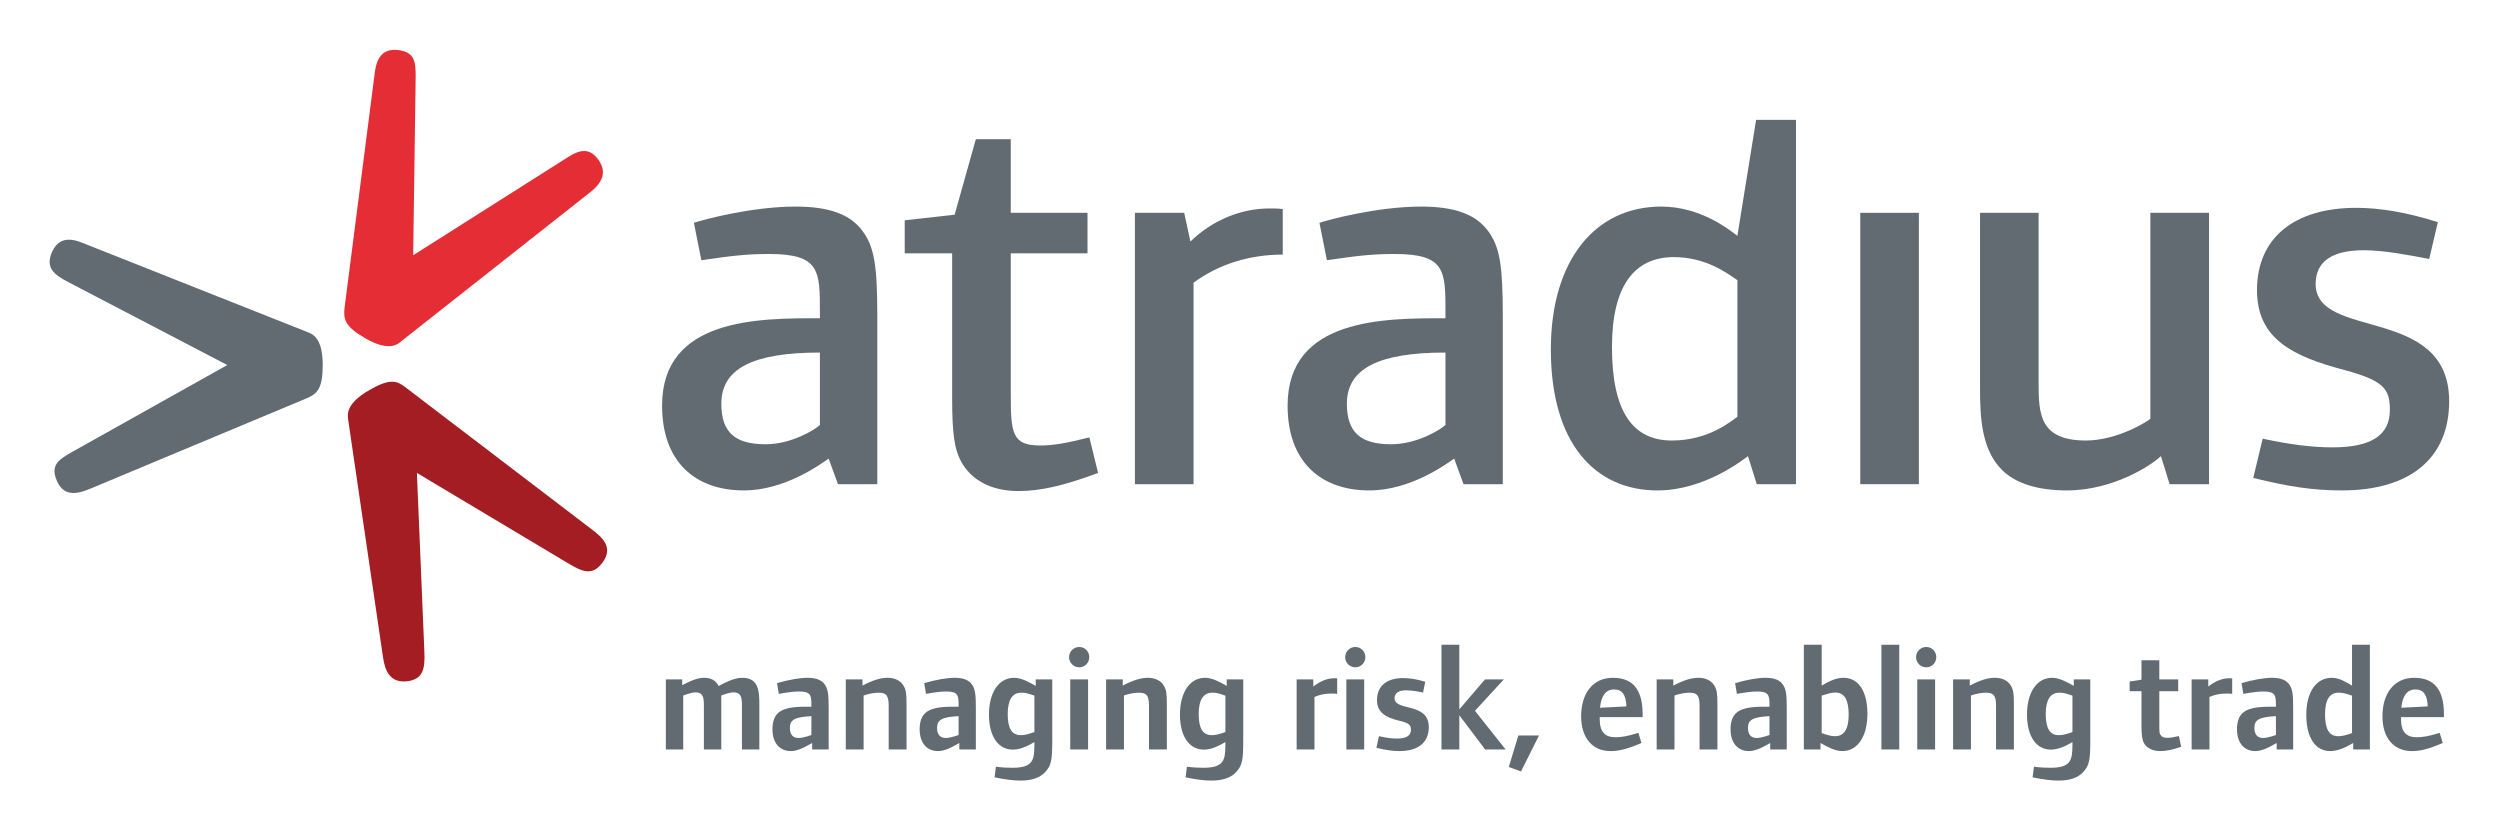 <?xml version="1.0" encoding="UTF-8" standalone="no"?>
<!-- Created with Inkscape (http://www.inkscape.org/) -->
<svg xmlns:svg="http://www.w3.org/2000/svg" xmlns="http://www.w3.org/2000/svg" version="1.0" width="500" height="166.18" id="svg2">
  <defs id="defs4">
    <clipPath id="clipPath2656">
      <path d="M 428.314,601.511 L 559.275,601.511 L 559.275,612.847 L 428.314,612.847 L 428.314,601.511 z" id="path2658"></path>
    </clipPath>
    <clipPath id="clipPath2640">
      <path d="M 0,205.815 L 595.275,205.815 L 595.275,586.186 L 0,586.186 L 0,205.815 z" id="path2642"></path>
    </clipPath>
    <clipPath id="clipPath2620">
      <path d="M 0,0 L 595.276,0 L 595.276,841.89 L 0,841.89 L 0,0 z" id="path2622"></path>
    </clipPath>
    <clipPath id="clipPath2454">
      <path d="M 59.361,748.619 L 235.275,748.619 L 235.275,802.205 L 59.361,802.205 L 59.361,748.619 z" id="path2456"></path>
    </clipPath>
    <clipPath id="clipPath2434">
      <path d="M 59.361,748.619 L 235.275,748.619 L 235.275,802.204 L 59.361,802.204 L 59.361,748.619 z" id="path2436"></path>
    </clipPath>
    <clipPath id="clipPath2420">
      <path d="M 0,0 L 595.276,0 L 595.276,841.89 L 0,841.89 L 0,0 z" id="path2422"></path>
    </clipPath>
  </defs>
  <g transform="translate(-195.794,-5.375)" id="layer1">
    <g transform="matrix(2.183,0,0,2.183,-221.705,-169.345)" id="g3273">
      <g transform="matrix(1.25,0,0,-1.25,121.572,1087.325)" id="g2430">
        <g clip-path="url(#clipPath2434)" id="g2432">
          <g transform="translate(97.547,764.446)" id="g2438">
            <path d="M 0,0 L -11.248,6.721 L -10.7,-6.402 C -10.653,-7.544 -10.744,-8.414 -11.979,-8.549 C -13.534,-8.732 -13.671,-7.179 -13.762,-6.584 L -16.277,10.563 C -16.324,10.928 -16.551,11.751 -14.723,12.802 C -13.214,13.67 -12.71,13.487 -12.071,12.986 L 1.6,2.561 C 2.24,2.058 3.201,1.326 2.378,0.183 C 1.645,-0.822 0.96,-0.548 0,0" id="path2440" style="fill:#a41d23;fill-opacity:1;fill-rule:nonzero;stroke:none"></path>
          </g>
          <g transform="translate(98.828,791.604)" id="g2442">
            <path d="M 0,0 L -13.625,-10.744 C -13.899,-10.973 -14.494,-11.613 -16.324,-10.562 C -17.831,-9.693 -17.923,-9.143 -17.831,-8.321 L -15.638,8.733 C -15.545,9.557 -15.316,10.699 -13.945,10.563 C -12.711,10.426 -12.619,9.739 -12.619,8.642 L -12.802,-4.481 L -1.692,2.561 C -0.732,3.201 0.046,3.521 0.777,2.516 C 1.691,1.235 0.457,0.367 0,0" id="path2444" style="fill:#e42d35;fill-opacity:1;fill-rule:nonzero;stroke:none"></path>
          </g>
          <g transform="translate(78.253,776.653)" id="g2446">
            <path d="M 0,0 L -15.866,-6.629 C -16.643,-6.949 -17.785,-7.36 -18.334,-6.08 C -18.837,-4.938 -18.243,-4.526 -17.283,-3.978 L -5.852,2.423 L -17.511,8.504 C -18.563,9.054 -19.202,9.556 -18.7,10.7 C -18.061,12.162 -16.733,11.477 -16.14,11.248 L 0,4.848 C 0.32,4.709 1.143,4.527 1.143,2.423 C 1.143,0.686 0.732,0.32 0,0" id="path2448" style="fill:#626b71;fill-opacity:1;fill-rule:nonzero;stroke:none"></path>
          </g>
        </g>
      </g>
      <g transform="matrix(1.25,0,0,-1.25,121.572,1087.325)" id="g2450">
        <g clip-path="url(#clipPath2454)" id="g2452">
          <g transform="translate(115.836,779.991)" id="g2458">
            <path d="M 0,0 C -4.939,0 -7.225,-1.189 -7.225,-3.749 C -7.225,-5.853 -6.218,-6.722 -3.978,-6.722 C -2.058,-6.722 -0.321,-5.624 0,-5.305 L 0,0 z M 1.326,-9.648 L 0.64,-7.773 C 0.046,-8.184 -2.56,-10.105 -5.578,-10.105 C -9.099,-10.105 -11.568,-8.048 -11.568,-3.886 C -11.568,2.561 -4.435,2.514 0,2.514 L 0,2.972 C 0,5.99 0,7.223 -3.704,7.223 C -5.213,7.223 -6.218,7.132 -8.688,6.767 L -9.236,9.51 C -8.551,9.739 -4.984,10.699 -1.783,10.699 C 0.64,10.699 2.24,10.15 3.154,8.87 C 3.978,7.727 4.207,6.4 4.207,2.698 L 4.207,-9.648 L 1.326,-9.648 z" id="path2460" style="fill:#626b71;fill-opacity:1;fill-rule:nonzero;stroke:none"></path>
          </g>
          <g transform="translate(130.375,769.841)" id="g2462">
            <path d="M 0,0 C -2.012,0 -3.475,0.823 -4.207,2.195 C -4.664,3.064 -4.846,4.115 -4.846,6.812 L -4.846,17.42 L -8.322,17.42 L -8.322,19.843 L -4.664,20.255 L -3.11,25.787 L -0.55,25.787 L -0.55,20.392 L 5.075,20.392 L 5.075,17.42 L -0.55,17.42 L -0.55,7.132 C -0.55,4.251 -0.459,3.338 1.6,3.338 C 2.606,3.338 3.565,3.521 5.21,3.931 L 5.851,1.326 C 3.383,0.412 1.691,0 0,0" id="path2464" style="fill:#626b71;fill-opacity:1;fill-rule:nonzero;stroke:none"></path>
          </g>
          <g transform="translate(143.222,785.112)" id="g2466">
            <path d="M 0,0 L 0,-14.768 L -4.298,-14.768 L -4.298,5.121 L -0.686,5.121 L -0.229,3.018 C 1.417,4.618 3.52,5.441 5.578,5.441 C 5.898,5.441 6.218,5.441 6.538,5.395 L 6.538,2.058 C 4.115,2.058 1.874,1.372 0,0" id="path2468" style="fill:#626b71;fill-opacity:1;fill-rule:nonzero;stroke:none"></path>
          </g>
          <g transform="translate(161.686,779.991)" id="g2470">
            <path d="M 0,0 C -4.94,0 -7.226,-1.189 -7.226,-3.749 C -7.226,-5.853 -6.22,-6.722 -3.981,-6.722 C -2.058,-6.722 -0.322,-5.624 0,-5.305 L 0,0 z M 1.322,-9.648 L 0.639,-7.773 C 0.044,-8.184 -2.563,-10.105 -5.58,-10.105 C -9.102,-10.105 -11.571,-8.048 -11.571,-3.886 C -11.571,2.561 -4.435,2.514 0,2.514 L 0,2.972 C 0,5.99 0,7.223 -3.705,7.223 C -5.214,7.223 -6.22,7.132 -8.69,6.767 L -9.237,9.51 C -8.551,9.739 -4.986,10.699 -1.785,10.699 C 0.639,10.699 2.239,10.15 3.152,8.87 C 3.976,7.727 4.202,6.4 4.202,2.698 L 4.202,-9.648 L 1.322,-9.648 z" id="path2472" style="fill:#626b71;fill-opacity:1;fill-rule:nonzero;stroke:none"></path>
          </g>
          <g transform="translate(183.082,785.294)" id="g2474">
            <path d="M 0,0 C -0.734,0.503 -2.287,1.692 -4.664,1.692 C -7.545,1.692 -9.192,-0.411 -9.192,-4.893 C -9.192,-9.692 -7.636,-11.75 -4.801,-11.75 C -2.016,-11.75 -0.366,-10.242 0,-10.013 L 0,0 z M 1.418,-14.951 L 0.776,-12.894 C 0.458,-13.122 -2.377,-15.408 -5.854,-15.408 C -10.424,-15.408 -13.672,-11.977 -13.672,-5.075 C -13.672,1.464 -10.424,5.396 -5.579,5.396 C -2.742,5.396 -0.641,3.749 0,3.248 L 1.371,11.751 L 4.298,11.751 L 4.298,-14.951 L 1.418,-14.951 z" id="path2476" style="fill:#626b71;fill-opacity:1;fill-rule:nonzero;stroke:none"></path>
          </g>
          <path d="M 192.088,790.233 L 196.383,790.233 L 196.383,770.343 L 192.088,770.343 L 192.088,790.233 z" id="path2478" style="fill:#626b71;fill-opacity:1;fill-rule:nonzero;stroke:none"></path>
          <g transform="translate(214.762,770.343)" id="g2480">
            <path d="M 0,0 L -0.637,2.058 C -1.186,1.509 -4.02,-0.457 -7.539,-0.457 C -9.643,-0.457 -11.289,0.046 -12.295,1.053 C -13.756,2.516 -13.895,4.801 -13.895,6.95 L -13.895,19.89 L -9.602,19.89 L -9.602,7.453 C -9.602,5.167 -9.551,3.201 -6.125,3.201 C -3.793,3.201 -1.504,4.665 -1.412,4.801 L -1.412,19.89 L 2.889,19.89 L 2.889,0 L 0,0 z" id="path2482" style="fill:#626b71;fill-opacity:1;fill-rule:nonzero;stroke:none"></path>
          </g>
          <g transform="translate(227.387,769.886)" id="g2484">
            <path d="M 0,0 C -2.108,0 -3.889,0.274 -6.496,0.915 L -5.805,3.794 C -3.705,3.338 -2.108,3.156 -0.688,3.156 C 2.197,3.156 3.519,4.071 3.519,5.899 C 3.519,7.453 3.058,8.047 0.182,8.825 C -3.613,9.83 -6.221,11.11 -6.221,14.678 C -6.221,18.518 -3.477,20.712 1.051,20.712 C 2.744,20.712 4.754,20.392 7.035,19.661 L 6.4,16.963 C 4.98,17.237 3.107,17.604 1.601,17.604 C -0.645,17.604 -1.922,16.826 -1.922,15.134 C -1.922,10.974 7.863,13.625 7.863,6.538 C 7.863,2.378 5.023,0 0,0" id="path2486" style="fill:#626b71;fill-opacity:1;fill-rule:nonzero;stroke:none"></path>
          </g>
          <g transform="translate(110.122,750.9)" id="g2488">
            <path d="M 0,0 L 0,2.961 C 0,3.6 0.054,4.184 -0.605,4.184 C -0.843,4.184 -1.07,4.118 -1.514,3.956 L -1.514,0 L -2.789,0 L -2.789,2.961 C -2.789,3.6 -2.735,4.184 -3.395,4.184 C -3.622,4.184 -3.805,4.129 -4.303,3.956 L -4.303,0 L -5.578,0 L -5.578,5.135 L -4.378,5.135 L -4.378,4.713 C -3.675,5.08 -3.211,5.253 -2.778,5.253 C -2.259,5.253 -1.913,5.059 -1.708,4.648 C -1.189,4.929 -0.563,5.253 0.021,5.253 C 1.254,5.253 1.275,4.227 1.275,3.254 L 1.275,0 L 0,0 z" id="path2490" style="fill:#626b71;fill-opacity:1;fill-rule:nonzero;stroke:none"></path>
          </g>
          <g transform="translate(115.213,753.342)" id="g2492">
            <path d="M 0,0 C -1.21,-0.064 -1.578,-0.259 -1.578,-0.864 C -1.578,-1.384 -1.319,-1.6 -0.94,-1.6 C -0.583,-1.6 0,-1.384 0,-1.384 L 0,0 z M 0.054,-2.442 L 0.054,-1.968 C -0.595,-2.346 -1.07,-2.562 -1.513,-2.562 C -2.281,-2.562 -2.854,-2.011 -2.854,-0.962 C -2.854,-0.454 -2.735,-0.064 -2.476,0.194 C -1.946,0.725 -0.865,0.692 0,0.692 L 0,0.833 C 0,1.546 -0.065,1.806 -0.908,1.806 C -1.286,1.806 -1.729,1.751 -2.389,1.632 L -2.519,2.421 C -1.643,2.671 -0.854,2.811 -0.292,2.811 C 0.368,2.811 0.778,2.638 1.005,2.281 C 1.211,1.956 1.265,1.61 1.265,0.638 L 1.265,-2.442 L 0.054,-2.442 z" id="path2494" style="fill:#626b71;fill-opacity:1;fill-rule:nonzero;stroke:none"></path>
          </g>
          <g transform="translate(120.878,750.9)" id="g2496">
            <path d="M 0,0 L 0,3.113 C 0,3.771 -0.054,4.161 -0.713,4.161 C -1.038,4.161 -1.427,4.097 -1.838,3.956 L -1.838,0 L -3.146,0 L -3.146,5.135 L -1.924,5.135 L -1.924,4.68 C -1.167,5.08 -0.595,5.253 -0.076,5.253 C 0.443,5.253 0.854,5.048 1.07,4.701 C 1.265,4.398 1.308,4.129 1.308,3.307 L 1.308,0 L 0,0 z" id="path2498" style="fill:#626b71;fill-opacity:1;fill-rule:nonzero;stroke:none"></path>
          </g>
          <g transform="translate(126.001,753.342)" id="g2500">
            <path d="M 0,0 C -1.21,-0.064 -1.578,-0.259 -1.578,-0.864 C -1.578,-1.384 -1.319,-1.6 -0.94,-1.6 C -0.583,-1.6 0,-1.384 0,-1.384 L 0,0 z M 0.054,-2.442 L 0.054,-1.968 C -0.594,-2.346 -1.07,-2.562 -1.513,-2.562 C -2.281,-2.562 -2.854,-2.011 -2.854,-0.962 C -2.854,-0.454 -2.735,-0.064 -2.475,0.194 C -1.946,0.725 -0.865,0.692 0,0.692 L 0,0.833 C 0,1.546 -0.064,1.806 -0.908,1.806 C -1.286,1.806 -1.729,1.751 -2.389,1.632 L -2.518,2.421 C -1.643,2.671 -0.854,2.811 -0.291,2.811 C 0.368,2.811 0.778,2.638 1.005,2.281 C 1.211,1.956 1.265,1.61 1.265,0.638 L 1.265,-2.442 L 0.054,-2.442 z" id="path2502" style="fill:#626b71;fill-opacity:1;fill-rule:nonzero;stroke:none"></path>
          </g>
          <g transform="translate(131.558,754.845)" id="g2504">
            <path d="M 0,0 C -0.519,0.184 -0.692,0.216 -0.962,0.216 C -1.622,0.216 -1.957,-0.313 -1.957,-1.352 C -1.957,-2.422 -1.643,-2.897 -0.995,-2.897 C -0.746,-2.897 -0.53,-2.854 0,-2.67 L 0,0 z M 0.811,-5.578 C 0.443,-6 -0.162,-6.226 -1.016,-6.226 C -1.535,-6.226 -2.151,-6.15 -2.919,-5.988 L -2.822,-5.21 C -2.303,-5.275 -1.968,-5.287 -1.6,-5.287 C -0.887,-5.287 -0.443,-5.156 -0.227,-4.843 C -0.054,-4.594 0,-4.281 0,-3.578 L 0,-3.405 C -0.508,-3.697 -1.038,-3.957 -1.579,-3.957 C -2.638,-3.957 -3.33,-3.006 -3.33,-1.384 C -3.33,0.238 -2.605,1.308 -1.492,1.308 C -0.973,1.308 -0.411,1.006 0.097,0.713 L 0.097,1.19 L 1.308,1.19 L 1.308,-3.287 C 1.308,-4.778 1.221,-5.113 0.811,-5.578" id="path2506" style="fill:#626b71;fill-opacity:1;fill-rule:nonzero;stroke:none"></path>
          </g>
          <path d="M 134.184,756.035 L 135.492,756.035 L 135.492,750.9 L 134.184,750.9 L 134.184,756.035 z M 134.844,756.92 C 134.433,756.92 134.098,757.255 134.098,757.667 C 134.098,758.078 134.433,758.412 134.844,758.412 C 135.255,758.412 135.579,758.078 135.579,757.667 C 135.579,757.255 135.255,756.92 134.844,756.92" id="path2508" style="fill:#626b71;fill-opacity:1;fill-rule:nonzero;stroke:none"></path>
          <g transform="translate(139.957,750.9)" id="g2510">
            <path d="M 0,0 L 0,3.113 C 0,3.771 -0.054,4.161 -0.713,4.161 C -1.038,4.161 -1.427,4.097 -1.837,3.956 L -1.837,0 L -3.145,0 L -3.145,5.135 L -1.924,5.135 L -1.924,4.68 C -1.168,5.08 -0.594,5.253 -0.076,5.253 C 0.443,5.253 0.854,5.048 1.07,4.701 C 1.265,4.398 1.308,4.129 1.308,3.307 L 1.308,0 L 0,0 z" id="path2512" style="fill:#626b71;fill-opacity:1;fill-rule:nonzero;stroke:none"></path>
          </g>
          <g transform="translate(145.556,754.845)" id="g2514">
            <path d="M 0,0 C -0.519,0.184 -0.692,0.216 -0.962,0.216 C -1.622,0.216 -1.957,-0.313 -1.957,-1.352 C -1.957,-2.422 -1.643,-2.897 -0.995,-2.897 C -0.746,-2.897 -0.53,-2.854 0,-2.67 L 0,0 z M 0.811,-5.578 C 0.443,-6 -0.162,-6.226 -1.016,-6.226 C -1.535,-6.226 -2.151,-6.15 -2.918,-5.988 L -2.821,-5.21 C -2.302,-5.275 -1.967,-5.287 -1.6,-5.287 C -0.886,-5.287 -0.443,-5.156 -0.227,-4.843 C -0.054,-4.594 0,-4.281 0,-3.578 L 0,-3.405 C -0.508,-3.697 -1.038,-3.957 -1.578,-3.957 C -2.638,-3.957 -3.33,-3.006 -3.33,-1.384 C -3.33,0.238 -2.605,1.308 -1.492,1.308 C -0.973,1.308 -0.411,1.006 0.097,0.713 L 0.097,1.19 L 1.308,1.19 L 1.308,-3.287 C 1.308,-4.778 1.222,-5.113 0.811,-5.578" id="path2516" style="fill:#626b71;fill-opacity:1;fill-rule:nonzero;stroke:none"></path>
          </g>
          <g transform="translate(153.35,754.997)" id="g2518">
            <path d="M 0,0 C -0.454,0 -0.811,-0.054 -1.265,-0.249 L -1.265,-4.097 L -2.572,-4.097 L -2.572,1.038 L -1.352,1.038 L -1.352,0.519 C -0.789,0.94 -0.303,1.124 0.205,1.124 C 0.292,1.124 0.4,1.113 0.4,1.113 L 0.4,-0.022 C 0.227,0 0.13,0 0,0" id="path2520" style="fill:#626b71;fill-opacity:1;fill-rule:nonzero;stroke:none"></path>
          </g>
          <path d="M 154.421,756.035 L 155.729,756.035 L 155.729,750.9 L 154.421,750.9 L 154.421,756.035 z M 155.08,756.92 C 154.669,756.92 154.335,757.255 154.335,757.667 C 154.335,758.078 154.669,758.412 155.08,758.412 C 155.491,758.412 155.815,758.078 155.815,757.667 C 155.815,757.255 155.491,756.92 155.08,756.92" id="path2522" style="fill:#626b71;fill-opacity:1;fill-rule:nonzero;stroke:none"></path>
          <g transform="translate(158.311,750.781)" id="g2524">
            <path d="M 0,0 C -0.508,0 -1.004,0.075 -1.686,0.238 L -1.502,1.092 C -0.961,0.973 -0.551,0.918 -0.172,0.918 C 0.509,0.918 0.844,1.135 0.844,1.545 C 0.844,1.924 0.703,2.054 -0.021,2.227 C -1.004,2.465 -1.643,2.821 -1.643,3.74 C -1.643,4.768 -0.939,5.351 0.281,5.351 C 0.746,5.351 1.287,5.264 1.893,5.08 L 1.731,4.291 C 1.492,4.346 0.941,4.453 0.477,4.453 C -0.043,4.453 -0.355,4.259 -0.355,3.881 C -0.355,2.887 2.153,3.61 2.153,1.751 C 2.153,0.627 1.373,0 0,0" id="path2526" style="fill:#626b71;fill-opacity:1;fill-rule:nonzero;stroke:none"></path>
          </g>
          <g transform="translate(164.592,750.9)" id="g2528">
            <path d="M 0,0 L -1.891,2.508 L -1.891,0 L -3.199,0 L -3.199,7.674 L -1.891,7.674 L -1.891,2.94 L -0.01,5.135 L 1.373,5.135 L -0.746,2.832 L 1.502,0 L 0,0 z" id="path2530" style="fill:#626b71;fill-opacity:1;fill-rule:nonzero;stroke:none"></path>
          </g>
          <g transform="translate(167.223,749.289)" id="g2532">
            <path d="M 0,0 L -0.897,0.324 L -0.195,2.637 L 1.319,2.637 L 0,0 z" id="path2534" style="fill:#626b71;fill-opacity:1;fill-rule:nonzero;stroke:none"></path>
          </g>
          <g transform="translate(174.051,755.298)" id="g2536">
            <path d="M 0,0 C -0.617,0 -0.951,-0.465 -1.038,-1.34 L 0.897,-1.242 C 0.865,-0.399 0.594,0 0,0 M -1.059,-2.031 L -1.059,-2.184 C -1.059,-3.112 -0.669,-3.502 0.076,-3.502 C 0.519,-3.502 0.962,-3.438 1.773,-3.178 L 2,-3.924 C 0.94,-4.377 0.346,-4.518 -0.27,-4.518 C -1.556,-4.518 -2.421,-3.588 -2.421,-1.967 C -2.421,-0.302 -1.578,0.854 -0.097,0.854 C 1.352,0.854 2.086,0.012 2.086,-1.815 L 2.086,-2.031 L -1.059,-2.031 z" id="path2538" style="fill:#626b71;fill-opacity:1;fill-rule:nonzero;stroke:none"></path>
          </g>
          <g transform="translate(180.31,750.9)" id="g2540">
            <path d="M 0,0 L 0,3.113 C 0,3.771 -0.053,4.161 -0.714,4.161 C -1.038,4.161 -1.427,4.097 -1.838,3.956 L -1.838,0 L -3.145,0 L -3.145,5.135 L -1.925,5.135 L -1.925,4.68 C -1.167,5.08 -0.595,5.253 -0.075,5.253 C 0.443,5.253 0.854,5.048 1.07,4.701 C 1.265,4.398 1.308,4.129 1.308,3.307 L 1.308,0 L 0,0 z" id="path2542" style="fill:#626b71;fill-opacity:1;fill-rule:nonzero;stroke:none"></path>
          </g>
          <g transform="translate(185.434,753.342)" id="g2544">
            <path d="M 0,0 C -1.211,-0.064 -1.578,-0.259 -1.578,-0.864 C -1.578,-1.384 -1.319,-1.6 -0.941,-1.6 C -0.584,-1.6 0,-1.384 0,-1.384 L 0,0 z M 0.054,-2.442 L 0.054,-1.968 C -0.594,-2.346 -1.07,-2.562 -1.513,-2.562 C -2.281,-2.562 -2.853,-2.011 -2.853,-0.962 C -2.853,-0.454 -2.735,-0.064 -2.475,0.194 C -1.946,0.725 -0.865,0.692 0,0.692 L 0,0.833 C 0,1.546 -0.065,1.806 -0.908,1.806 C -1.287,1.806 -1.73,1.751 -2.388,1.632 L -2.519,2.421 C -1.643,2.671 -0.854,2.811 -0.292,2.811 C 0.367,2.811 0.778,2.638 1.005,2.281 C 1.211,1.956 1.265,1.61 1.265,0.638 L 1.265,-2.442 L 0.054,-2.442 z" id="path2546" style="fill:#626b71;fill-opacity:1;fill-rule:nonzero;stroke:none"></path>
          </g>
          <g transform="translate(190.266,755.072)" id="g2548">
            <path d="M 0,0 C -0.249,0 -0.465,-0.054 -1.006,-0.227 L -1.006,-2.973 C -0.476,-3.156 -0.292,-3.199 -0.021,-3.199 C 0.637,-3.199 0.973,-2.681 0.973,-1.61 C 0.973,-0.519 0.649,0 0,0 M 0.508,-4.291 C -0.021,-4.291 -0.584,-3.988 -1.092,-3.697 L -1.092,-4.172 L -2.313,-4.172 L -2.313,3.502 L -1.006,3.502 L -1.006,0.508 C -0.432,0.844 0.054,1.081 0.594,1.081 C 1.698,1.081 2.346,0.087 2.346,-1.567 C 2.346,-3.221 1.621,-4.291 0.508,-4.291" id="path2550" style="fill:#626b71;fill-opacity:1;fill-rule:nonzero;stroke:none"></path>
          </g>
          <path d="M 193.639,758.574 L 194.946,758.574 L 194.946,750.9 L 193.639,750.9 L 193.639,758.574 z" id="path2552" style="fill:#626b71;fill-opacity:1;fill-rule:nonzero;stroke:none"></path>
          <path d="M 196.265,756.035 L 197.573,756.035 L 197.573,750.9 L 196.265,750.9 L 196.265,756.035 z M 196.924,756.92 C 196.514,756.92 196.178,757.255 196.178,757.667 C 196.178,758.078 196.514,758.412 196.924,758.412 C 197.336,758.412 197.66,758.078 197.66,757.667 C 197.66,757.255 197.336,756.92 196.924,756.92" id="path2554" style="fill:#626b71;fill-opacity:1;fill-rule:nonzero;stroke:none"></path>
          <g transform="translate(202.039,750.9)" id="g2556">
            <path d="M 0,0 L 0,3.113 C 0,3.771 -0.055,4.161 -0.714,4.161 C -1.038,4.161 -1.428,4.097 -1.839,3.956 L -1.839,0 L -3.147,0 L -3.147,5.135 L -1.925,5.135 L -1.925,4.68 C -1.169,5.08 -0.596,5.253 -0.076,5.253 C 0.444,5.253 0.854,5.048 1.071,4.701 C 1.264,4.398 1.309,4.129 1.309,3.307 L 1.309,0 L 0,0 z" id="path2558" style="fill:#626b71;fill-opacity:1;fill-rule:nonzero;stroke:none"></path>
          </g>
          <g transform="translate(207.639,754.845)" id="g2560">
            <path d="M 0,0 C -0.52,0.184 -0.692,0.216 -0.963,0.216 C -1.621,0.216 -1.957,-0.313 -1.957,-1.352 C -1.957,-2.422 -1.643,-2.897 -0.994,-2.897 C -0.746,-2.897 -0.529,-2.854 0,-2.67 L 0,0 z M 0.81,-5.578 C 0.443,-6 -0.162,-6.226 -1.016,-6.226 C -1.535,-6.226 -2.153,-6.15 -2.92,-5.988 L -2.822,-5.21 C -2.303,-5.275 -1.967,-5.287 -1.6,-5.287 C -0.887,-5.287 -0.444,-5.156 -0.227,-4.843 C -0.055,-4.594 0,-4.281 0,-3.578 L 0,-3.405 C -0.508,-3.697 -1.039,-3.957 -1.578,-3.957 C -2.639,-3.957 -3.33,-3.006 -3.33,-1.384 C -3.33,0.238 -2.606,1.308 -1.492,1.308 C -0.973,1.308 -0.41,1.006 0.097,0.713 L 0.097,1.19 L 1.308,1.19 L 1.308,-3.287 C 1.308,-4.778 1.221,-5.113 0.81,-5.578" id="path2562" style="fill:#626b71;fill-opacity:1;fill-rule:nonzero;stroke:none"></path>
          </g>
          <g transform="translate(214.082,750.781)" id="g2564">
            <path d="M 0,0 C -0.572,0 -1.006,0.216 -1.211,0.605 C -1.34,0.865 -1.383,1.178 -1.383,1.967 L -1.383,4.389 L -2.248,4.389 L -2.248,5.102 L -1.383,5.232 L -1.383,6.658 L -0.076,6.658 L -0.076,5.254 L 1.309,5.254 L 1.309,4.389 L -0.076,4.389 L -0.076,2.205 C -0.076,1.361 -0.076,1.33 0.012,1.189 C 0.098,1.037 0.26,0.973 0.52,0.973 C 0.746,0.973 0.963,1.005 1.363,1.103 L 1.526,0.313 C 0.899,0.098 0.422,0 0,0" id="path2566" style="fill:#626b71;fill-opacity:1;fill-rule:nonzero;stroke:none"></path>
          </g>
          <g transform="translate(218.947,754.997)" id="g2568">
            <path d="M 0,0 C -0.455,0 -0.81,-0.054 -1.265,-0.249 L -1.265,-4.097 L -2.572,-4.097 L -2.572,1.038 L -1.351,1.038 L -1.351,0.519 C -0.789,0.94 -0.302,1.124 0.206,1.124 C 0.291,1.124 0.401,1.113 0.401,1.113 L 0.401,-0.022 C 0.227,0 0.129,0 0,0" id="path2570" style="fill:#626b71;fill-opacity:1;fill-rule:nonzero;stroke:none"></path>
          </g>
          <g transform="translate(222.553,753.342)" id="g2572">
            <path d="M 0,0 C -1.211,-0.064 -1.578,-0.259 -1.578,-0.864 C -1.578,-1.384 -1.318,-1.6 -0.942,-1.6 C -0.584,-1.6 0,-1.384 0,-1.384 L 0,0 z M 0.055,-2.442 L 0.055,-1.968 C -0.596,-2.346 -1.07,-2.562 -1.514,-2.562 C -2.281,-2.562 -2.854,-2.011 -2.854,-0.962 C -2.854,-0.454 -2.734,-0.064 -2.477,0.194 C -1.945,0.725 -0.865,0.692 0,0.692 L 0,0.833 C 0,1.546 -0.065,1.806 -0.908,1.806 C -1.287,1.806 -1.731,1.751 -2.389,1.632 L -2.52,2.421 C -1.643,2.671 -0.854,2.811 -0.293,2.811 C 0.367,2.811 0.777,2.638 1.006,2.281 C 1.211,1.956 1.264,1.61 1.264,0.638 L 1.264,-2.442 L 0.055,-2.442 z" id="path2574" style="fill:#626b71;fill-opacity:1;fill-rule:nonzero;stroke:none"></path>
          </g>
          <g transform="translate(228.131,754.845)" id="g2576">
            <path d="M 0,0 C -0.529,0.184 -0.715,0.216 -0.984,0.216 C -1.645,0.216 -1.978,-0.303 -1.978,-1.373 C -1.978,-2.465 -1.666,-2.973 -1.018,-2.973 C -0.768,-2.973 -0.52,-2.93 0,-2.746 L 0,0 z M 0.086,-3.945 L 0.086,-3.471 C -0.477,-3.805 -1.049,-4.064 -1.6,-4.064 C -2.703,-4.064 -3.352,-3.06 -3.352,-1.405 C -3.352,0.248 -2.639,1.308 -1.482,1.308 C -0.93,1.308 -0.434,0.994 0,0.734 L 0,3.729 L 1.307,3.729 L 1.307,-3.945 L 0.086,-3.945 z" id="path2578" style="fill:#626b71;fill-opacity:1;fill-rule:nonzero;stroke:none"></path>
          </g>
          <g transform="translate(232.781,755.298)" id="g2580">
            <path d="M 0,0 C -0.615,0 -0.951,-0.465 -1.037,-1.34 L 0.897,-1.242 C 0.866,-0.399 0.594,0 0,0 M -1.058,-2.031 L -1.058,-2.184 C -1.058,-3.112 -0.67,-3.502 0.077,-3.502 C 0.52,-3.502 0.963,-3.438 1.774,-3.178 L 2,-3.924 C 0.94,-4.377 0.346,-4.518 -0.269,-4.518 C -1.556,-4.518 -2.421,-3.588 -2.421,-1.967 C -2.421,-0.302 -1.578,0.854 -0.097,0.854 C 1.352,0.854 2.086,0.012 2.086,-1.815 L 2.086,-2.031 L -1.058,-2.031 z" id="path2582" style="fill:#626b71;fill-opacity:1;fill-rule:nonzero;stroke:none"></path>
          </g>
        </g>
      </g>
    </g>
  </g>
</svg>
